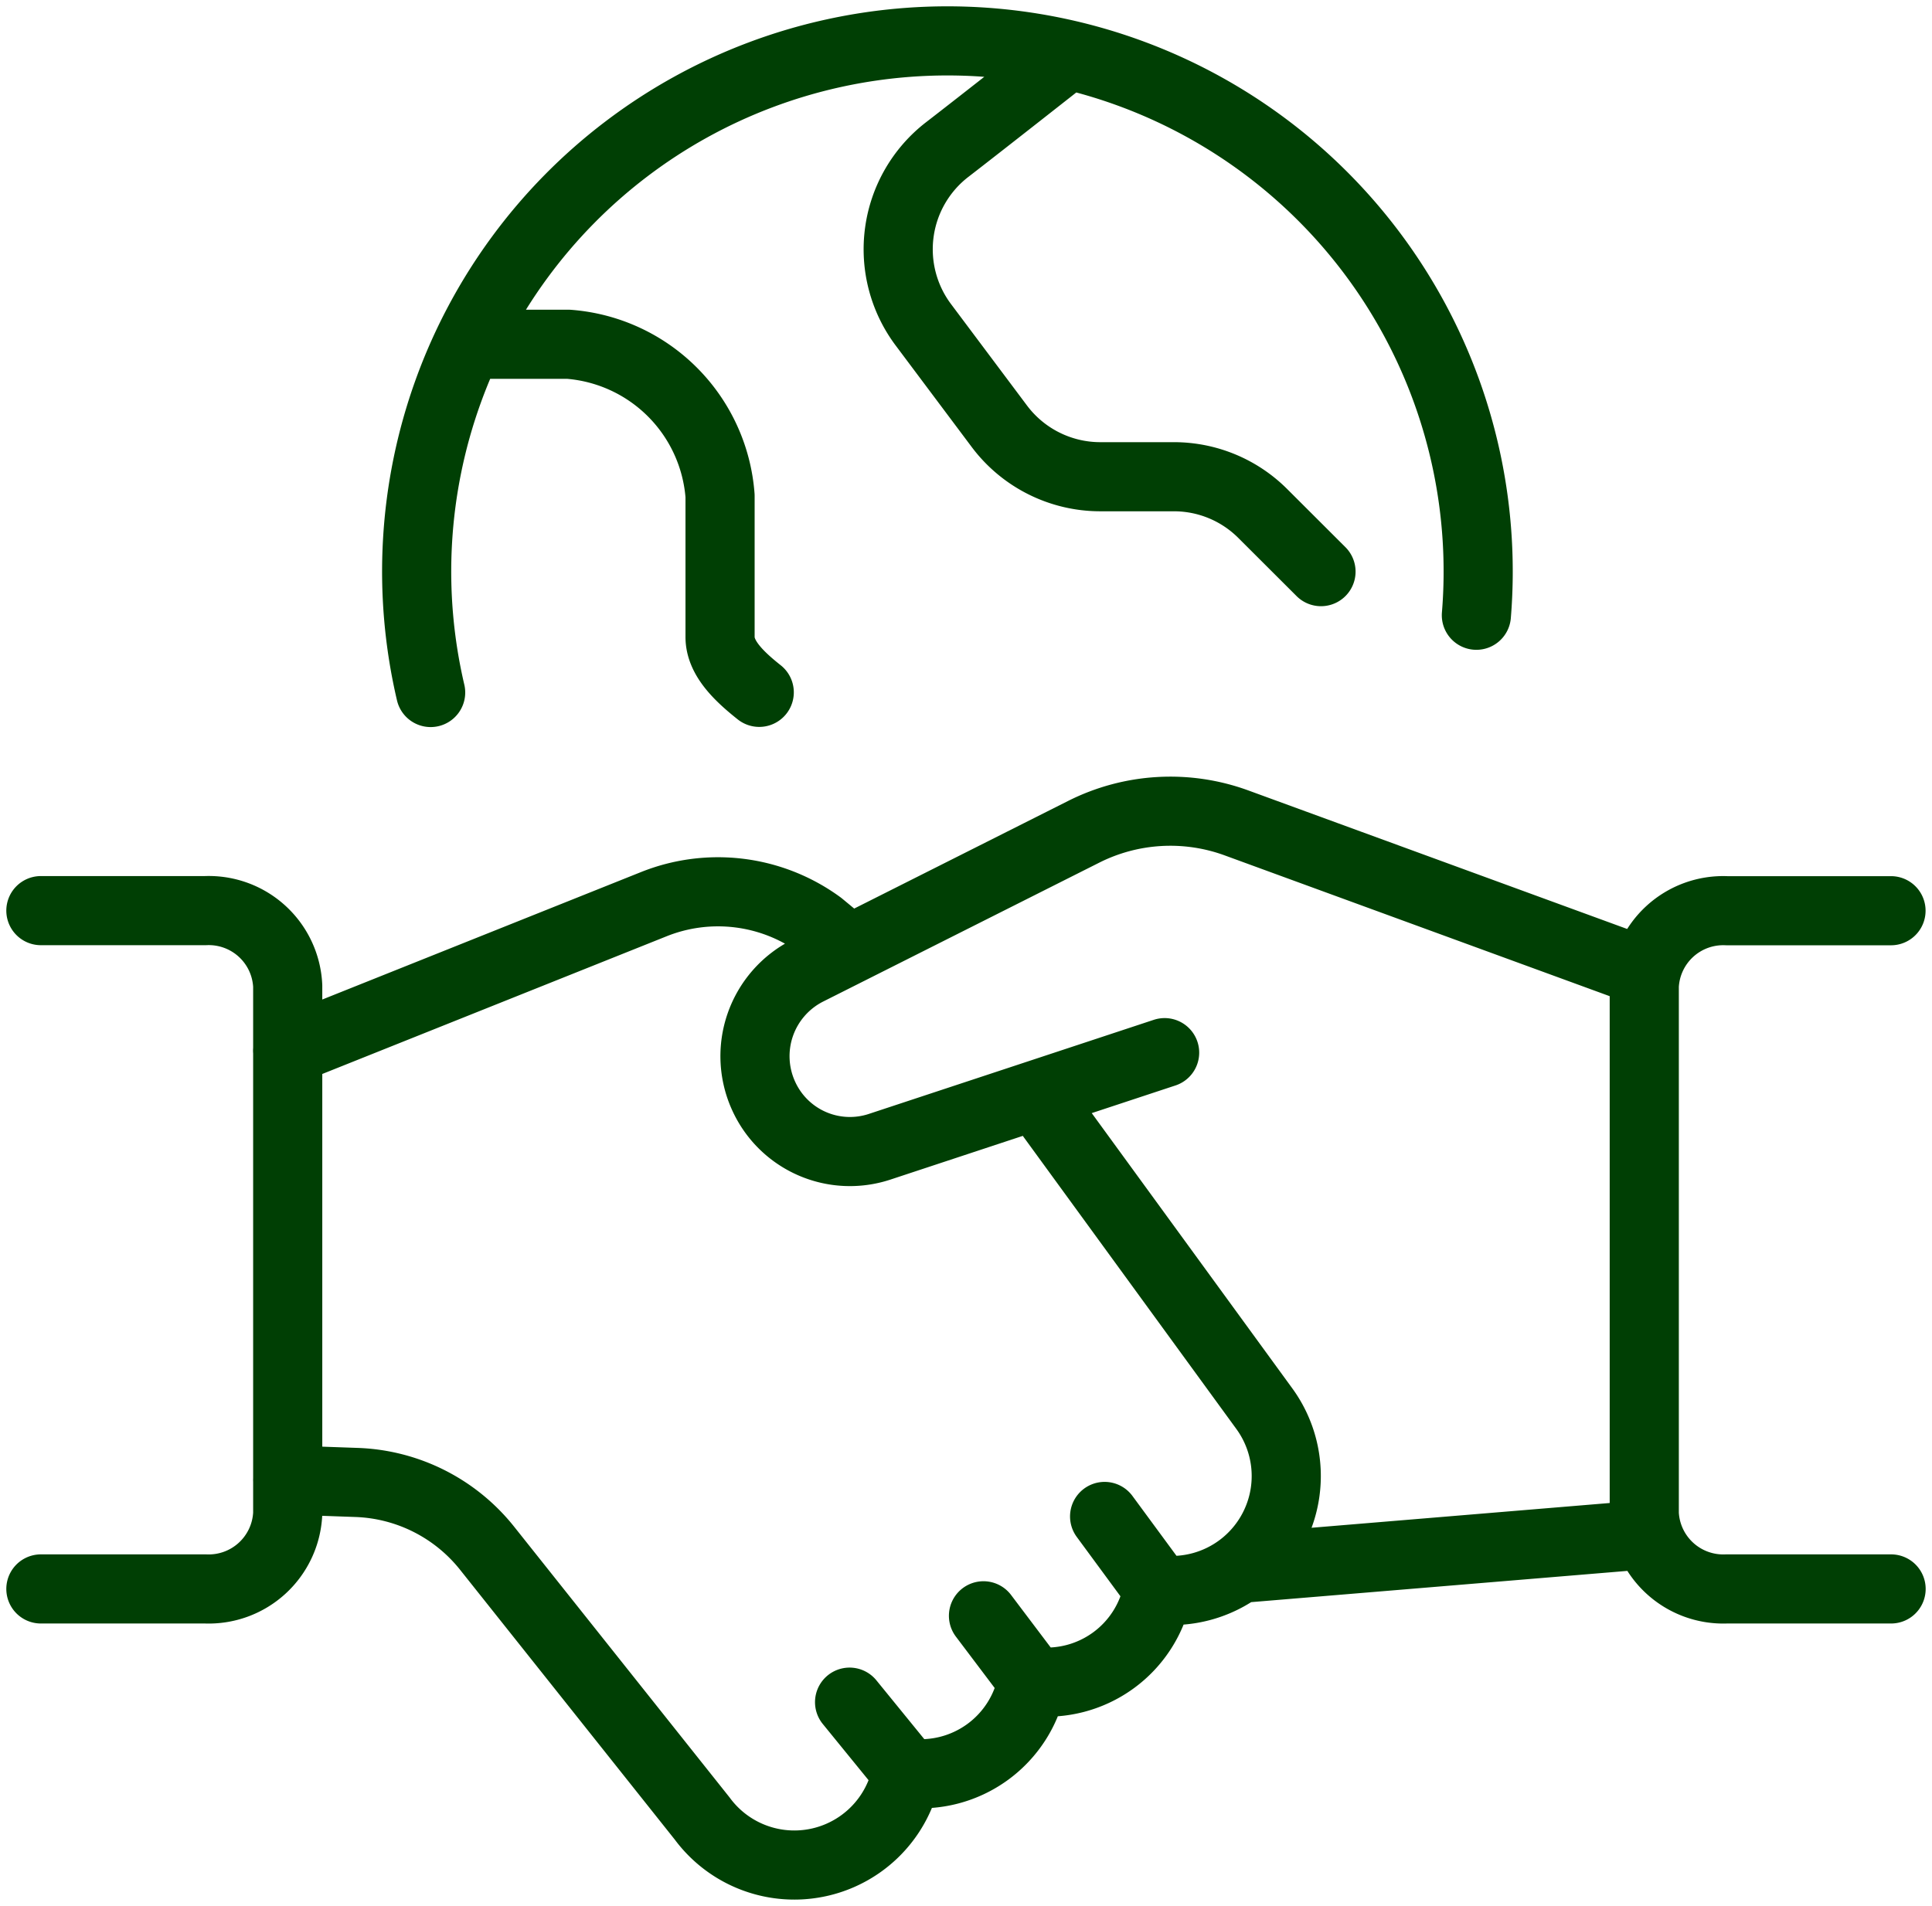 <?xml version="1.0" encoding="UTF-8"?> <svg xmlns="http://www.w3.org/2000/svg" xmlns:xlink="http://www.w3.org/1999/xlink" id="Group_80" data-name="Group 80" width="83.831" height="82.72" viewBox="0 0 83.831 82.72"><defs><clipPath id="clip-path"><rect id="Rectangle_189" data-name="Rectangle 189" width="83.831" height="82.72" fill="none" stroke="#003f04" stroke-linecap="round" stroke-width="3"></rect></clipPath></defs><g id="Group_85" data-name="Group 85" transform="translate(0 0)" clip-path="url(#clip-path)"><path id="Path_56" data-name="Path 56" d="M17.912,29.282a23.03,23.03,0,1,1,45.375-3.353M19.53,14.168h4.361a7.136,7.136,0,0,1,6.579,6.579v6.128c0,.908.809,1.693,1.7,2.4M45.573,1.61s-3.84,3.023-5.245,4.106a5.466,5.466,0,0,0-1.036,7.608l3.3,4.407a5.475,5.475,0,0,0,4.372,2.186h3.194a5.452,5.452,0,0,1,3.864,1.6l2.523,2.519M70.718,65.828,53,67.3M49.76,44.913,37.387,49a4.11,4.11,0,0,1-5.014-2.182,4.155,4.155,0,0,1,1.888-5.458l11.987-6.032a8.359,8.359,0,0,1,6.639-.383l17.743,6.49m-34.541-.994L34.81,39.381a7.492,7.492,0,0,0-7.225-.908l-15.88,6.352M1,38.749H8.14a3.429,3.429,0,0,1,3.57,3.268v22.9a3.432,3.432,0,0,1-3.57,3.272H1m80.282,0h-7.14a3.432,3.432,0,0,1-3.57-3.272V42.021a3.429,3.429,0,0,1,3.57-3.268h7.136M44.86,47.7l9.226,12.665a4.968,4.968,0,0,1-4.613,7.856,4.918,4.918,0,0,1-5.454,3.974,4.926,4.926,0,0,1-5.454,3.978,4.968,4.968,0,0,1-8.871,1.98l-9.308-11.7a7.576,7.576,0,0,0-5.678-2.885l-3-.106m26.873,12.7-2.491-3.059m7.945-.919L41.9,69.355m7.587-1.143-2.331-3.169" transform="translate(0.774 0.774)" fill="none" stroke="#003f04" stroke-linecap="round" stroke-linejoin="round" stroke-width="3"></path></g></svg> 